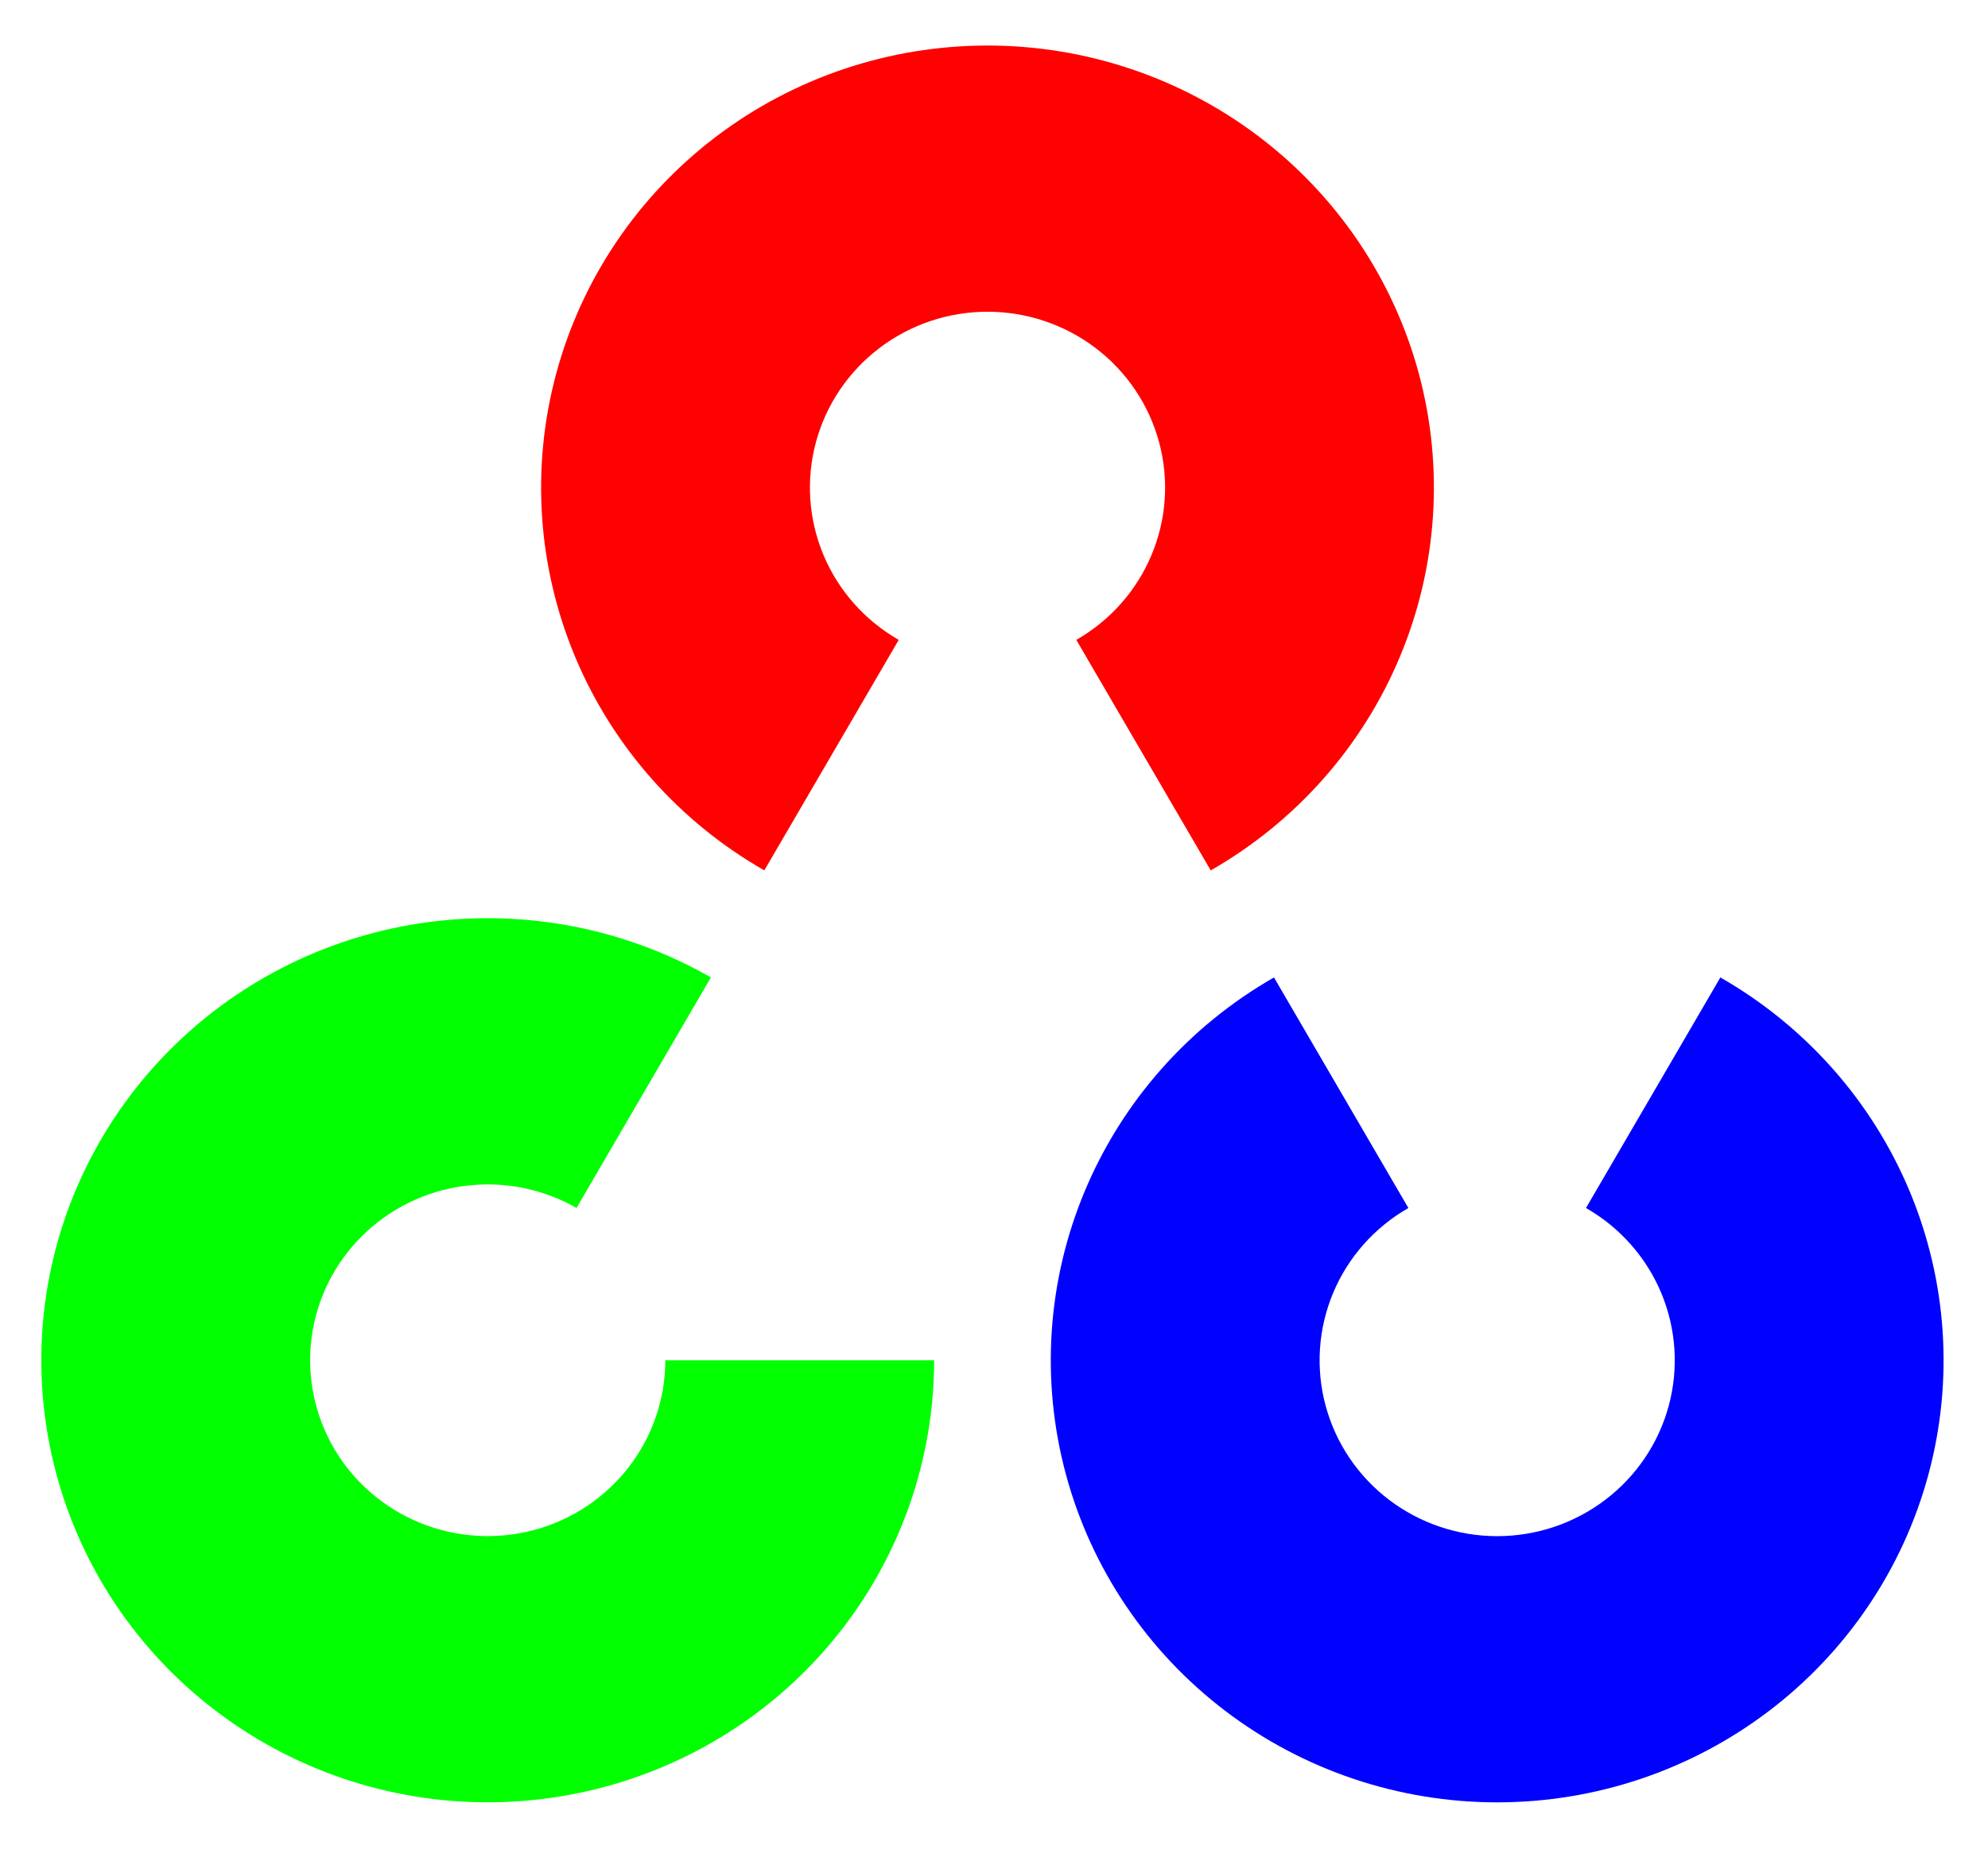 <svg width="50" height="47" viewBox="0 0 50 47" fill="none" xmlns="http://www.w3.org/2000/svg">
<g clip-path="url(#clip0_7213_42393)">
<path d="M19.223 21.888C17.083 20.665 15.41 18.776 14.464 16.515C13.518 14.254 13.352 11.748 13.992 9.384C14.632 7.02 16.041 4.931 18.002 3.442C19.963 1.952 22.365 1.145 24.837 1.145C27.308 1.145 29.711 1.952 31.672 3.442C33.632 4.931 35.042 7.02 35.682 9.384C36.321 11.748 36.155 14.254 35.209 16.515C34.264 18.776 32.591 20.665 30.451 21.888L27.07 16.091C27.922 15.604 28.587 14.853 28.963 13.954C29.34 13.054 29.406 12.057 29.151 11.117C28.897 10.176 28.336 9.345 27.556 8.753C26.776 8.16 25.82 7.839 24.837 7.839C23.854 7.839 22.898 8.16 22.118 8.753C21.338 9.345 20.777 10.176 20.522 11.117C20.268 12.057 20.334 13.054 20.71 13.954C21.087 14.853 21.752 15.604 22.604 16.091L19.223 21.888Z" fill="#FF0101"/>
<path d="M43.269 24.58C45.41 25.804 47.082 27.693 48.028 29.953C48.974 32.214 49.14 34.721 48.5 37.085C47.861 39.449 46.451 41.537 44.49 43.027C42.529 44.517 40.127 45.324 37.655 45.324C35.184 45.324 32.781 44.517 30.821 43.027C28.86 41.537 27.45 39.449 26.811 37.085C26.171 34.721 26.337 32.214 27.283 29.953C28.229 27.693 29.901 25.804 32.042 24.58L35.422 30.378C34.571 30.864 33.905 31.616 33.529 32.515C33.153 33.415 33.087 34.412 33.341 35.352C33.596 36.293 34.156 37.124 34.936 37.716C35.716 38.309 36.672 38.63 37.655 38.63C38.639 38.63 39.594 38.309 40.374 37.716C41.155 37.124 41.715 36.293 41.97 35.352C42.224 34.412 42.158 33.415 41.782 32.515C41.406 31.616 40.74 30.864 39.889 30.378L43.269 24.58Z" fill="#0101FF"/>
<path d="M23.494 34.206C23.494 36.654 22.678 39.032 21.174 40.974C19.669 42.915 17.56 44.311 15.172 44.944C12.785 45.578 10.253 45.413 7.97 44.477C5.687 43.54 3.779 41.884 2.543 39.765C1.308 37.645 0.813 35.182 1.135 32.755C1.458 30.329 2.58 28.076 4.328 26.346C6.075 24.615 8.351 23.504 10.801 23.185C13.251 22.866 15.74 23.356 17.88 24.579L14.5 30.377C13.648 29.89 12.658 29.695 11.684 29.822C10.709 29.949 9.803 30.391 9.108 31.079C8.413 31.768 7.966 32.664 7.838 33.629C7.71 34.594 7.907 35.575 8.398 36.418C8.89 37.261 9.649 37.92 10.557 38.292C11.466 38.665 12.473 38.73 13.422 38.478C14.372 38.226 15.211 37.671 15.81 36.899C16.409 36.126 16.733 35.18 16.733 34.206L23.494 34.206Z" fill="#01FF01"/>
</g>
<defs>
<clipPath id="clip0_7213_42393">
<rect width="50" height="46" fill="white" transform="translate(0 0.5)"/>
</clipPath>
</defs>
</svg>
